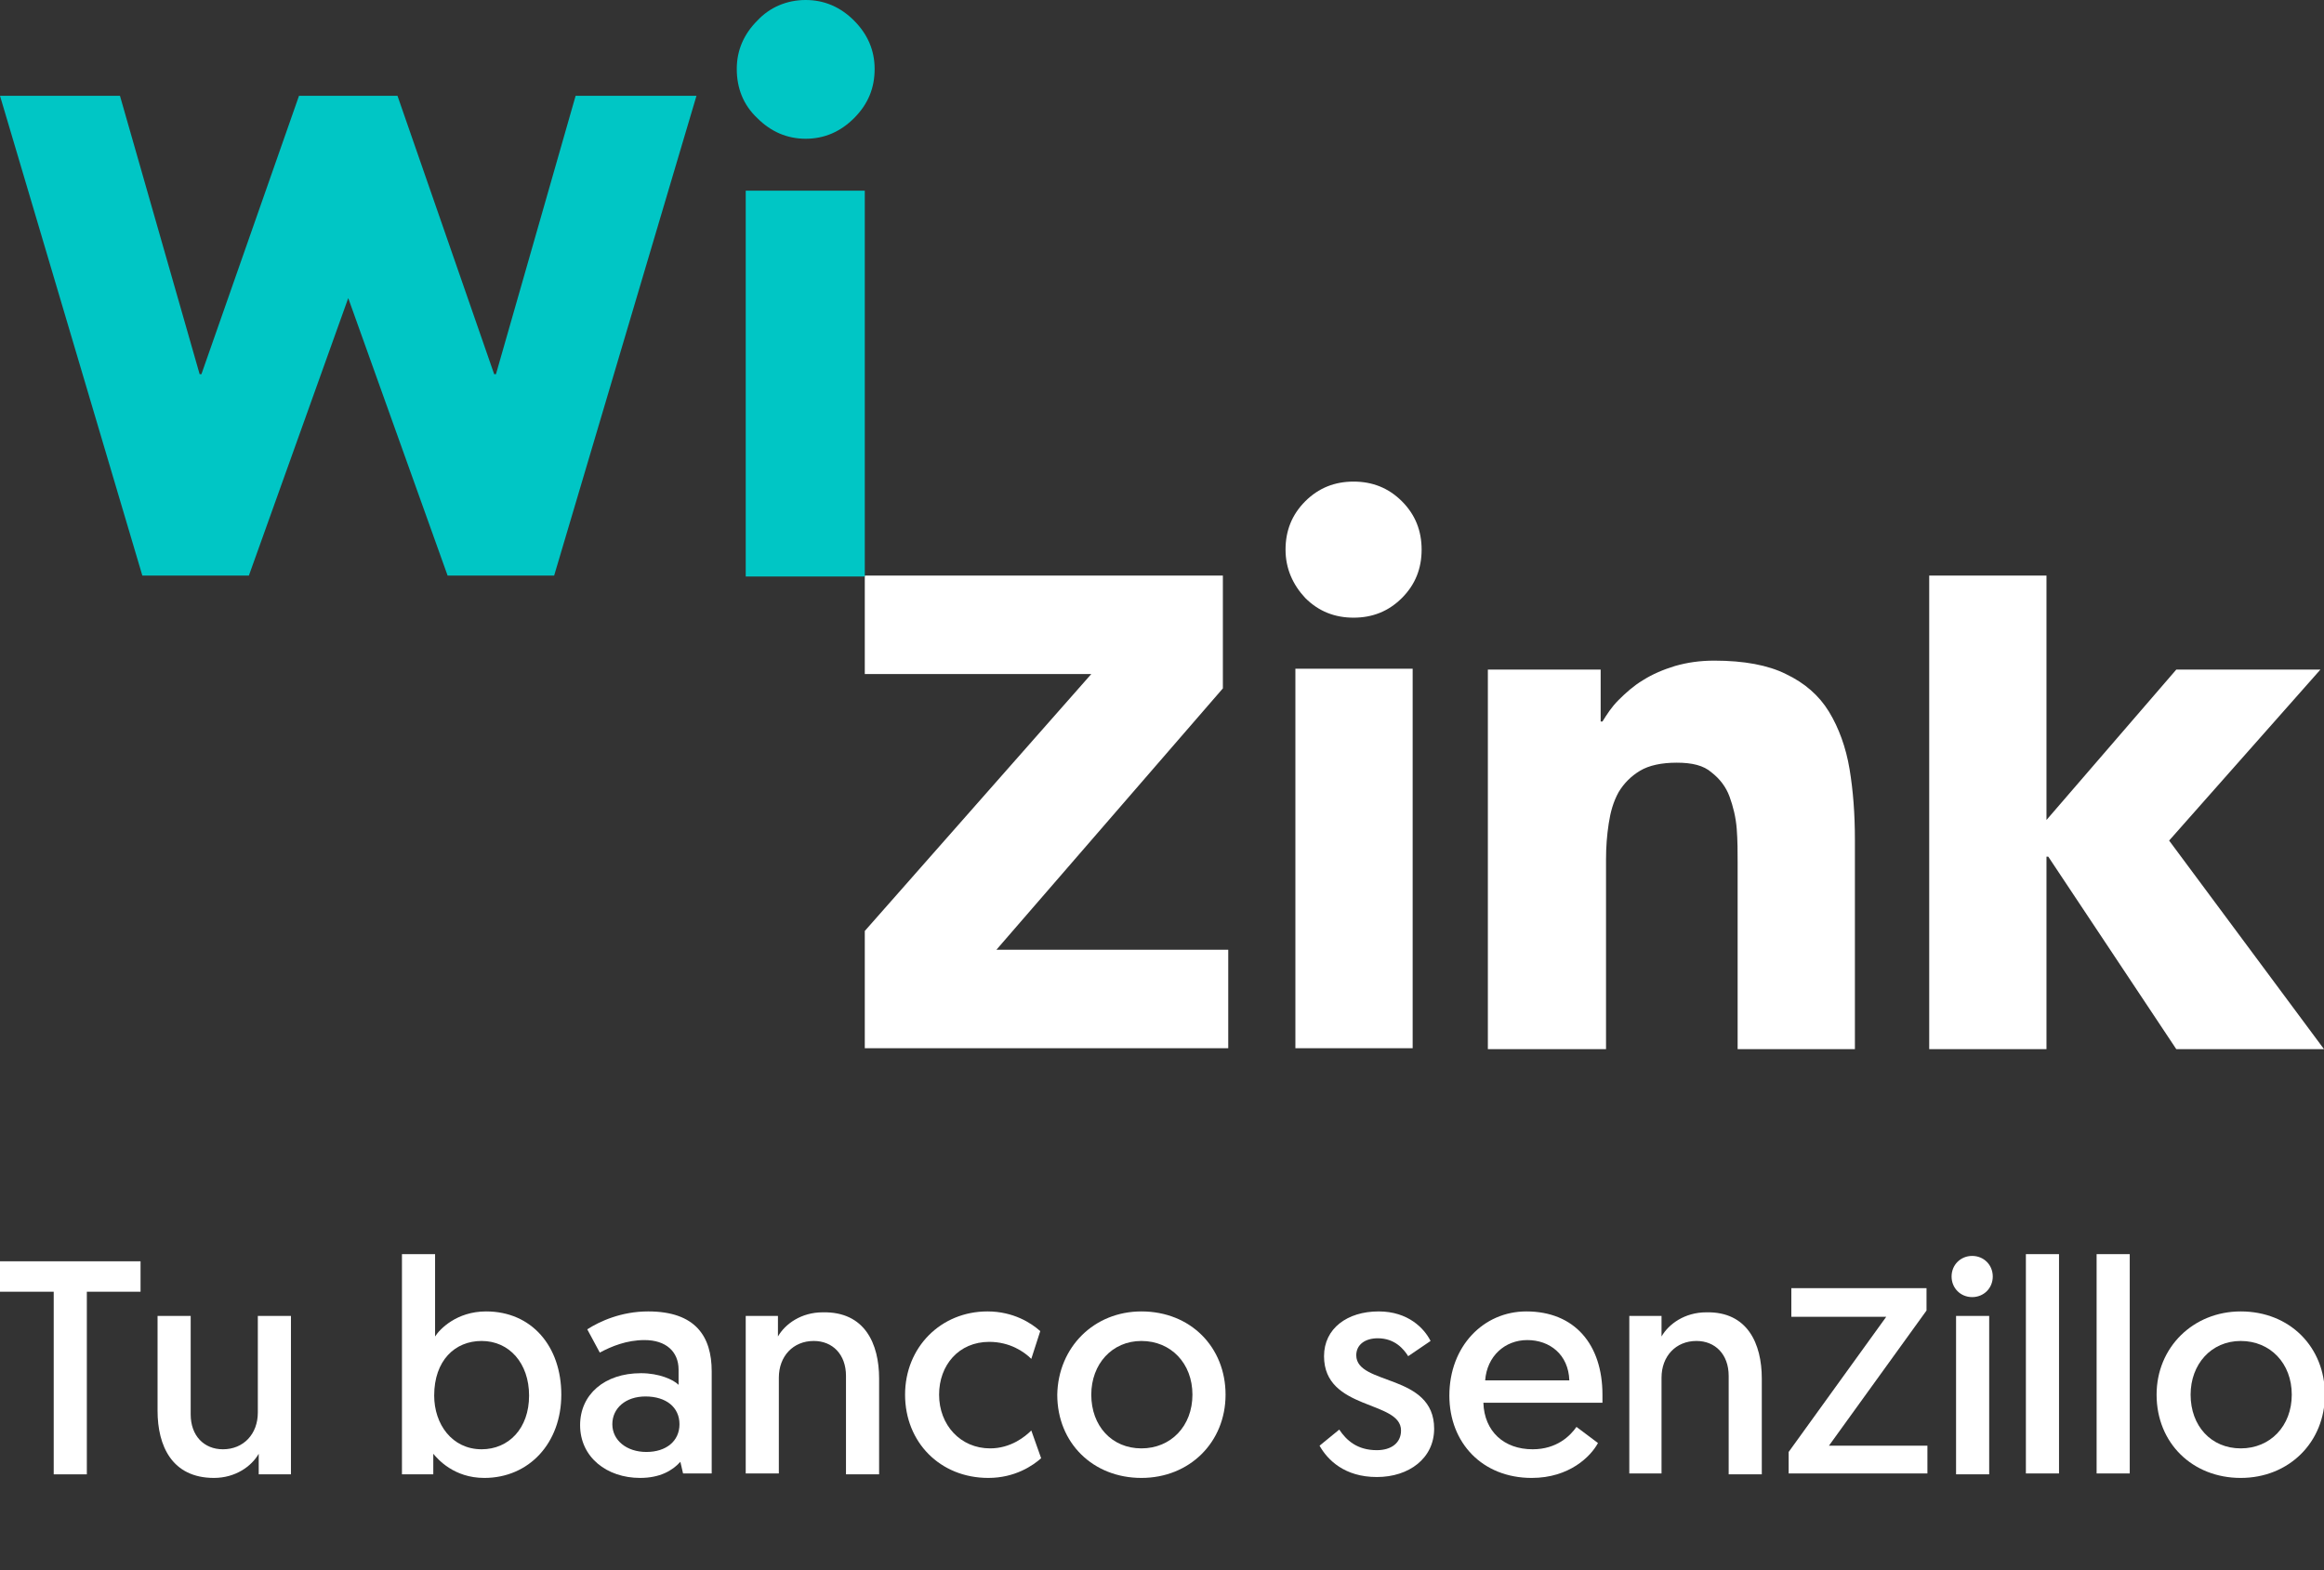 <?xml version="1.0" encoding="utf-8"?>
<!-- Generator: Adobe Illustrator 23.0.6, SVG Export Plug-In . SVG Version: 6.00 Build 0)  -->
<svg version="1.1" id="Capa_1" xmlns="http://www.w3.org/2000/svg" xmlns:xlink="http://www.w3.org/1999/xlink" x="0px" y="0px"
	 viewBox="0 0 259.6 175.4" style="enable-background:new 0 0 259.6 175.4;" xml:space="preserve">
<rect x="0" y="0" width="259.6" height="175.4" fill="#333333" stroke="none"/>
<style type="text/css">
	.st0{fill:#FFFFFF;}
	.st1{fill:#00C6C5;}
</style>
<g>
	<g>
		<g>
			<g>
				<path class="st0" d="M143.6,61.4c0-2.1,0.7-3.9,2.2-5.4c1.5-1.5,3.3-2.2,5.4-2.2c2.1,0,3.9,0.7,5.4,2.2c1.5,1.5,2.2,3.3,2.2,5.4
					c0,2.1-0.7,3.9-2.2,5.4c-1.5,1.5-3.3,2.2-5.4,2.2c-2.1,0-3.9-0.7-5.4-2.2C144.4,65.3,143.6,63.5,143.6,61.4z M144.7,74.7h13.1
					v42.4h-13.1V74.7z M166.3,117.2h13.1V96c0-1.4,0.1-2.7,0.3-4c0.2-1.3,0.5-2.4,1.1-3.5c0.6-1,1.4-1.8,2.4-2.4
					c1-0.6,2.4-0.9,4.1-0.9c1.7,0,3,0.3,3.9,1.1c0.9,0.7,1.6,1.6,2,2.7c0.4,1.1,0.7,2.3,0.8,3.6c0.1,1.3,0.1,2.6,0.1,3.8v20.8h13.1
					V93.8c0-2.9-0.2-5.5-0.6-7.9c-0.4-2.4-1.2-4.6-2.3-6.4c-1.1-1.8-2.7-3.2-4.8-4.2c-2-1-4.7-1.5-8-1.5c-1.6,0-3,0.2-4.4,0.6
					c-1.3,0.4-2.5,0.9-3.6,1.6c-1,0.6-1.9,1.4-2.7,2.2c-0.8,0.8-1.3,1.6-1.8,2.4h-0.2v-5.8h-12.6V117.2z M215.5,117.2h13.1V95.7h0.2
					l14.3,21.5h16.5l-17.3-23.3l16.9-19.1h-16.1l-14.5,16.8V64.3h-13.1V117.2z M137.2,106.7v-0.6h-25.9l25.3-29.2V64.3H96.6v0h0v11
					h25.3l-25.3,28.7v13.1h13.9h26.7l0,0V106.7L137.2,106.7z"/>
			</g>
			<g>
				<path class="st1" d="M82.3,7.7c0-2.1,0.8-3.9,2.3-5.4C86,0.8,87.9,0,90,0s3.9,0.8,5.4,2.3c1.5,1.5,2.3,3.3,2.3,5.4
					s-0.7,3.9-2.3,5.5c-1.5,1.5-3.3,2.3-5.4,2.3s-3.9-0.8-5.4-2.3C83,11.7,82.3,9.8,82.3,7.7z M83.3,21.3h13.3v43.1H83.3V21.3z
					 M38.9,33.3L38.9,33.3l11.1,31h11.9l15.9-53.6H64.3l-8.9,31.1h-0.2L44.4,10.7h-5.5h-5.5L22.5,41.8h-0.2l-8.9-31.1H0l15.9,53.6
					h11.9L38.9,33.3L38.9,33.3z"/>
			</g>
		</g>
	</g>
	<g>
		<path class="st0" d="M6,144.3H0v-3.4h15.7v3.4h-6v20.4H6V144.3z"/>
		<path class="st0" d="M17.6,157.6V147h3.7v11c0,2.4,1.5,3.9,3.6,3.9c2.3,0,3.9-1.7,3.9-4.1V147h3.7v17.7h-3.6v-2.3
			c-0.8,1.4-2.6,2.7-5,2.7C19.2,165.1,17.6,161.5,17.6,157.6z"/>
		<path class="st0" d="M44.9,140.1h3.7v9.2c0.5-0.8,2.4-2.8,5.7-2.8c5.1,0,8.4,3.9,8.4,9.3c0,5.4-3.6,9.3-8.6,9.3
			c-3.4,0-5.2-2.1-5.7-2.7v2.3h-3.5V140.1z M53.8,161.9c3,0,5.3-2.3,5.3-6c0-3.6-2.2-6.1-5.3-6.1c-3,0-5.3,2.2-5.3,6.1
			C48.5,159.1,50.5,161.9,53.8,161.9z"/>
		<path class="st0" d="M71.6,153.4c2,0,3.6,0.7,4.2,1.3V153c0-2-1.4-3.3-3.8-3.3c-2,0-3.7,0.7-5,1.4l-1.4-2.6c1.4-0.9,3.8-2,6.8-2
			c5.3,0,7.1,2.8,7.1,6.7v11.4h-3.2l-0.3-1.3c-0.9,1-2.3,1.8-4.5,1.8c-3.7,0-6.7-2.3-6.7-5.9C64.8,155.8,67.5,153.4,71.6,153.4z
			 M72.2,162.2c2.2,0,3.7-1.2,3.7-3.1c0-1.9-1.5-3.1-3.8-3.1c-2.2,0-3.7,1.3-3.7,3.1S70,162.2,72.2,162.2z"/>
		<path class="st0" d="M98.2,154v10.7h-3.7v-11c0-2.4-1.5-3.9-3.6-3.9c-2.3,0-3.9,1.7-3.9,4.1v10.7h-3.7V147h3.6v2.3
			c0.8-1.4,2.6-2.7,5-2.7C96.6,146.5,98.2,150.1,98.2,154z"/>
		<path class="st0" d="M115.2,151.8c-0.8-0.8-2.4-1.9-4.7-1.9c-3.4,0-5.6,2.6-5.6,5.9c0,3.4,2.4,6,5.7,6c2.3,0,3.9-1.3,4.6-2
			l1.1,3.1c-0.9,0.8-2.9,2.2-5.9,2.2c-5.4,0-9.3-4-9.3-9.3c0-5.3,4-9.3,9.2-9.3c2.9,0,4.9,1.3,5.9,2.2L115.2,151.8z"/>
		<path class="st0" d="M127.5,146.5c5.5,0,9.4,4,9.4,9.3c0,5.3-4,9.3-9.4,9.3c-5.4,0-9.4-3.9-9.4-9.3
			C118.2,150.5,122.2,146.5,127.5,146.5z M127.5,161.8c3.3,0,5.7-2.5,5.7-6c0-3.5-2.4-6-5.7-6c-3.3,0-5.6,2.6-5.6,6
			C121.9,159.3,124.2,161.8,127.5,161.8z"/>
		<path class="st0" d="M149.6,159.7c0.8,1.2,2,2.3,4.2,2.3c1.6,0,2.7-0.8,2.7-2.2c0-3.4-8.6-2.2-8.6-8.3c0-3.1,2.6-5,6.1-5
			c3.3,0,5.1,1.9,5.8,3.3l-2.5,1.7c-0.5-0.8-1.5-2-3.4-2c-1.4,0-2.4,0.7-2.4,1.9c0,3.4,8.7,2,8.7,8.2c0,3.3-2.8,5.4-6.4,5.4
			c-3.6,0-5.5-1.9-6.4-3.5L149.6,159.7z"/>
		<path class="st0" d="M170.5,146.5c5.4,0,8.5,3.7,8.5,9.3c0,0.3,0,0.6,0,0.9h-13.3c0.1,3.2,2.3,5.2,5.5,5.2c2.7,0,4.2-1.5,4.9-2.5
			l2.4,1.8c-0.8,1.5-3.2,3.9-7.4,3.9c-5.5,0-9.2-3.9-9.2-9.2C161.9,150.4,165.7,146.5,170.5,146.5z M175.3,154.2
			c-0.1-2.9-2.2-4.5-4.7-4.5c-2.5,0-4.5,1.8-4.7,4.5H175.3z"/>
		<path class="st0" d="M196.8,154v10.7h-3.7v-11c0-2.4-1.5-3.9-3.6-3.9c-2.3,0-3.9,1.7-3.9,4.1v10.7H182V147h3.6v2.3
			c0.8-1.4,2.6-2.7,5-2.7C195.2,146.5,196.8,150.1,196.8,154z"/>
		<path class="st0" d="M199.8,162.2l10.9-15.1h-10.6v-3.2h15.1v2.5l-10.9,15.1h11v3.1h-15.5V162.2z"/>
		<path class="st0" d="M220.3,140.3c1.3,0,2.3,1,2.3,2.3c0,1.3-1,2.3-2.3,2.3c-1.3,0-2.3-1-2.3-2.3C218,141.3,219,140.3,220.3,140.3
			z M218.5,147h3.7v17.7h-3.7V147z"/>
		<path class="st0" d="M226.3,140.1h3.7v24.5h-3.7V140.1z"/>
		<path class="st0" d="M234.2,140.1h3.7v24.5h-3.7V140.1z"/>
		<path class="st0" d="M250.3,146.5c5.5,0,9.4,4,9.4,9.3c0,5.3-4,9.3-9.4,9.3c-5.4,0-9.4-3.9-9.4-9.3
			C240.9,150.5,245,146.5,250.3,146.5z M250.3,161.8c3.3,0,5.7-2.5,5.7-6c0-3.5-2.4-6-5.7-6c-3.3,0-5.6,2.6-5.6,6
			C244.7,159.3,247,161.8,250.3,161.8z"/>
	</g>
</g>
</svg>
